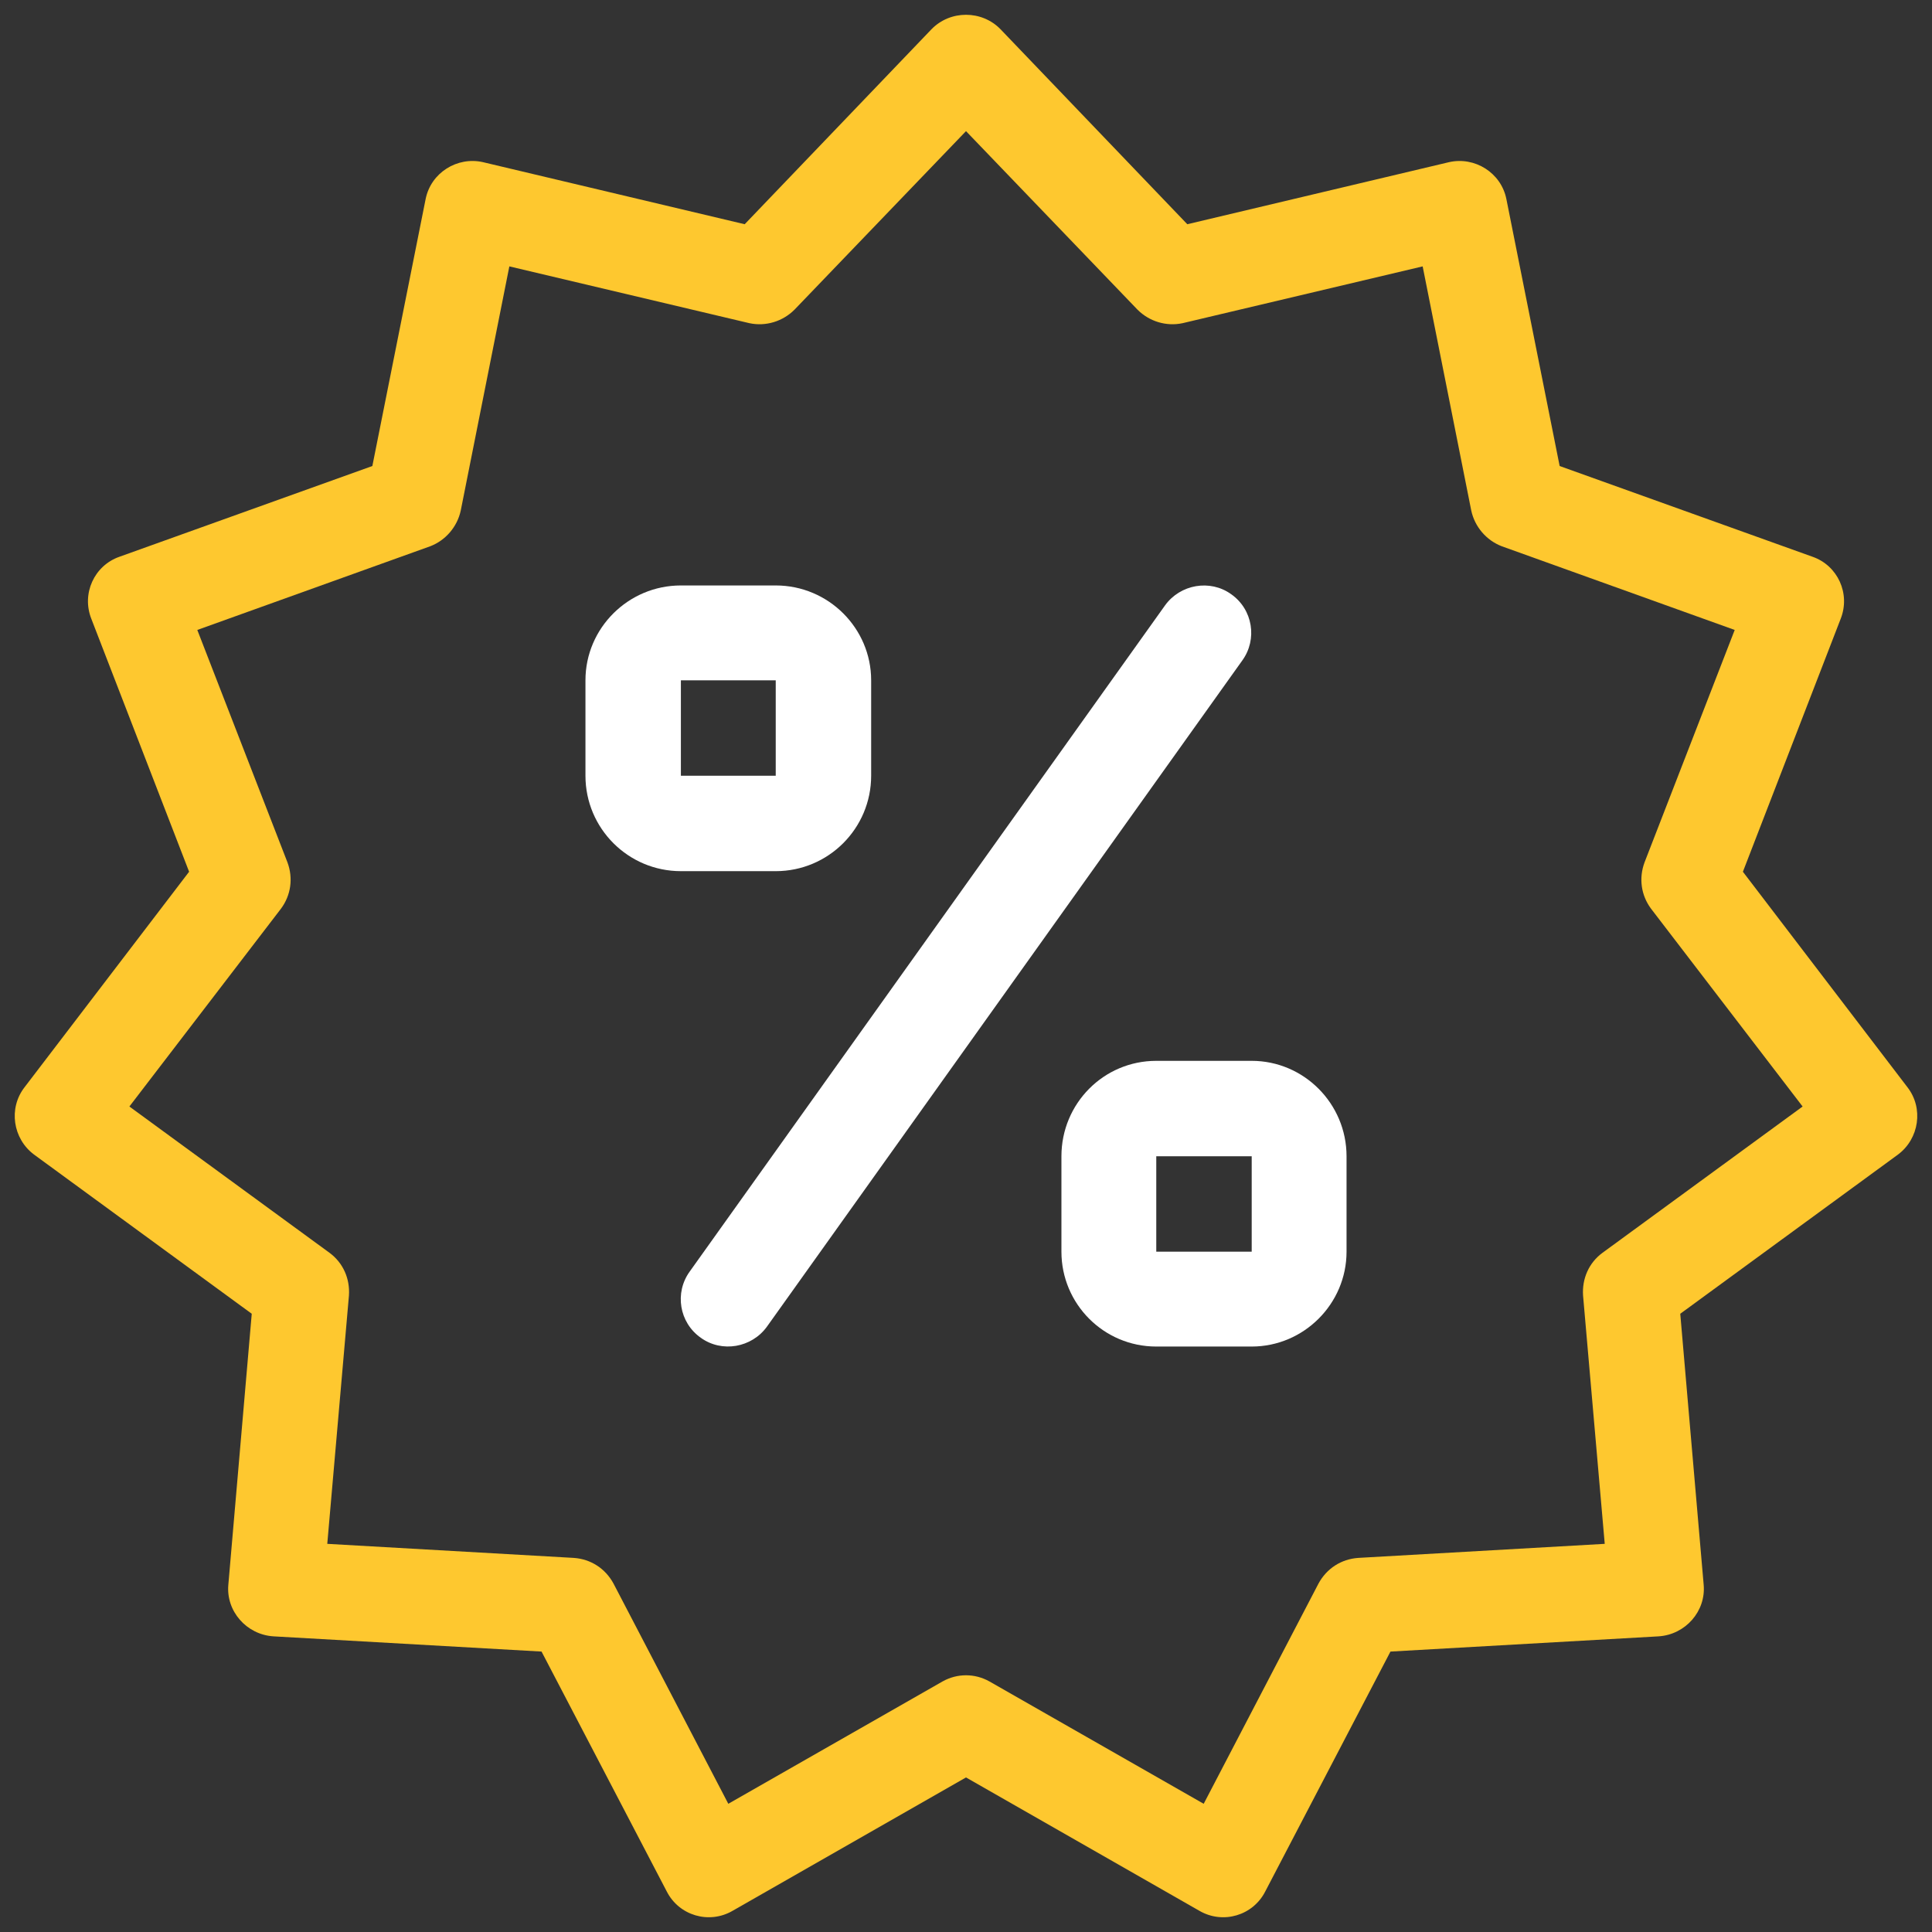 <?xml version="1.0" encoding="UTF-8"?><svg id="Calque_1" xmlns="http://www.w3.org/2000/svg" viewBox="0 0 33 33"><rect x="0" y="0" width="33" height="33" fill="#333333" stroke="none"/><defs><style>.cls-1{fill:#fff;}.cls-2{fill:#fec82f;}</style></defs><path class="cls-1" d="m19.75,21.38h1.63v-1.63h-1.63v1.63Zm0,1.62c-.9,0-1.62-.73-1.62-1.62v-1.63c0-.9.72-1.63,1.62-1.63h1.63c.89,0,1.62.73,1.62,1.63v1.63c0,.89-.73,1.62-1.62,1.62h-1.63Z"/><path class="cls-1" d="m13.1,22.66c-.26.36-.77.45-1.13.19-.37-.26-.45-.77-.19-1.13l8.12-11.38c.26-.36.77-.45,1.13-.19.37.26.45.77.19,1.13l-8.12,11.38Z"/><path class="cls-1" d="m13.25,13.25v-1.63h-1.62v1.63h1.62Zm1.63,0c0,.9-.73,1.63-1.63,1.63h-1.62c-.9,0-1.63-.73-1.63-1.63v-1.63c0-.89.73-1.62,1.63-1.62h1.62c.9,0,1.63.73,1.63,1.62v1.63Z"/><path class="cls-2" d="m13.57,5.29c-.2.2-.49.29-.77.23l-4.1-.97-.83,4.17c-.06.28-.26.51-.52.61l-3.98,1.43,1.54,3.97c.1.27.06.56-.11.79l-2.59,3.38,3.42,2.5c.23.17.35.44.33.73l-.37,4.24,4.21.24c.29.02.54.18.68.44l1.96,3.76,3.66-2.09c.25-.14.55-.14.8,0l3.66,2.09,1.96-3.76c.14-.26.39-.42.68-.44l4.21-.24-.37-4.24c-.02-.29.1-.56.33-.73l3.42-2.5-2.59-3.38c-.17-.23-.21-.52-.11-.79l1.54-3.97-3.98-1.43c-.26-.1-.46-.33-.52-.61l-.83-4.17-4.1.97c-.28.06-.57-.03-.77-.23l-2.93-3.05-2.93,3.05Zm2.93,25.07l-3.99,2.28c-.4.23-.91.08-1.12-.33l-2.14-4.1-4.58-.26c-.46-.03-.81-.43-.77-.88l.4-4.63-3.72-2.72c-.36-.27-.44-.79-.16-1.15l2.81-3.68-1.67-4.32c-.17-.43.05-.91.48-1.06l4.32-1.55.91-4.56c.09-.45.54-.73.98-.63l4.47,1.06L15.91.5c.32-.33.86-.33,1.18,0l3.19,3.33,4.47-1.06c.44-.1.89.18.98.63l.91,4.56,4.32,1.55c.43.15.65.63.48,1.06l-1.67,4.32,2.81,3.68c.28.36.2.88-.16,1.15l-3.72,2.72.4,4.63c.04.45-.31.85-.77.88l-4.58.26-2.14,4.1c-.21.41-.72.56-1.12.33l-3.99-2.28Z"/></svg>